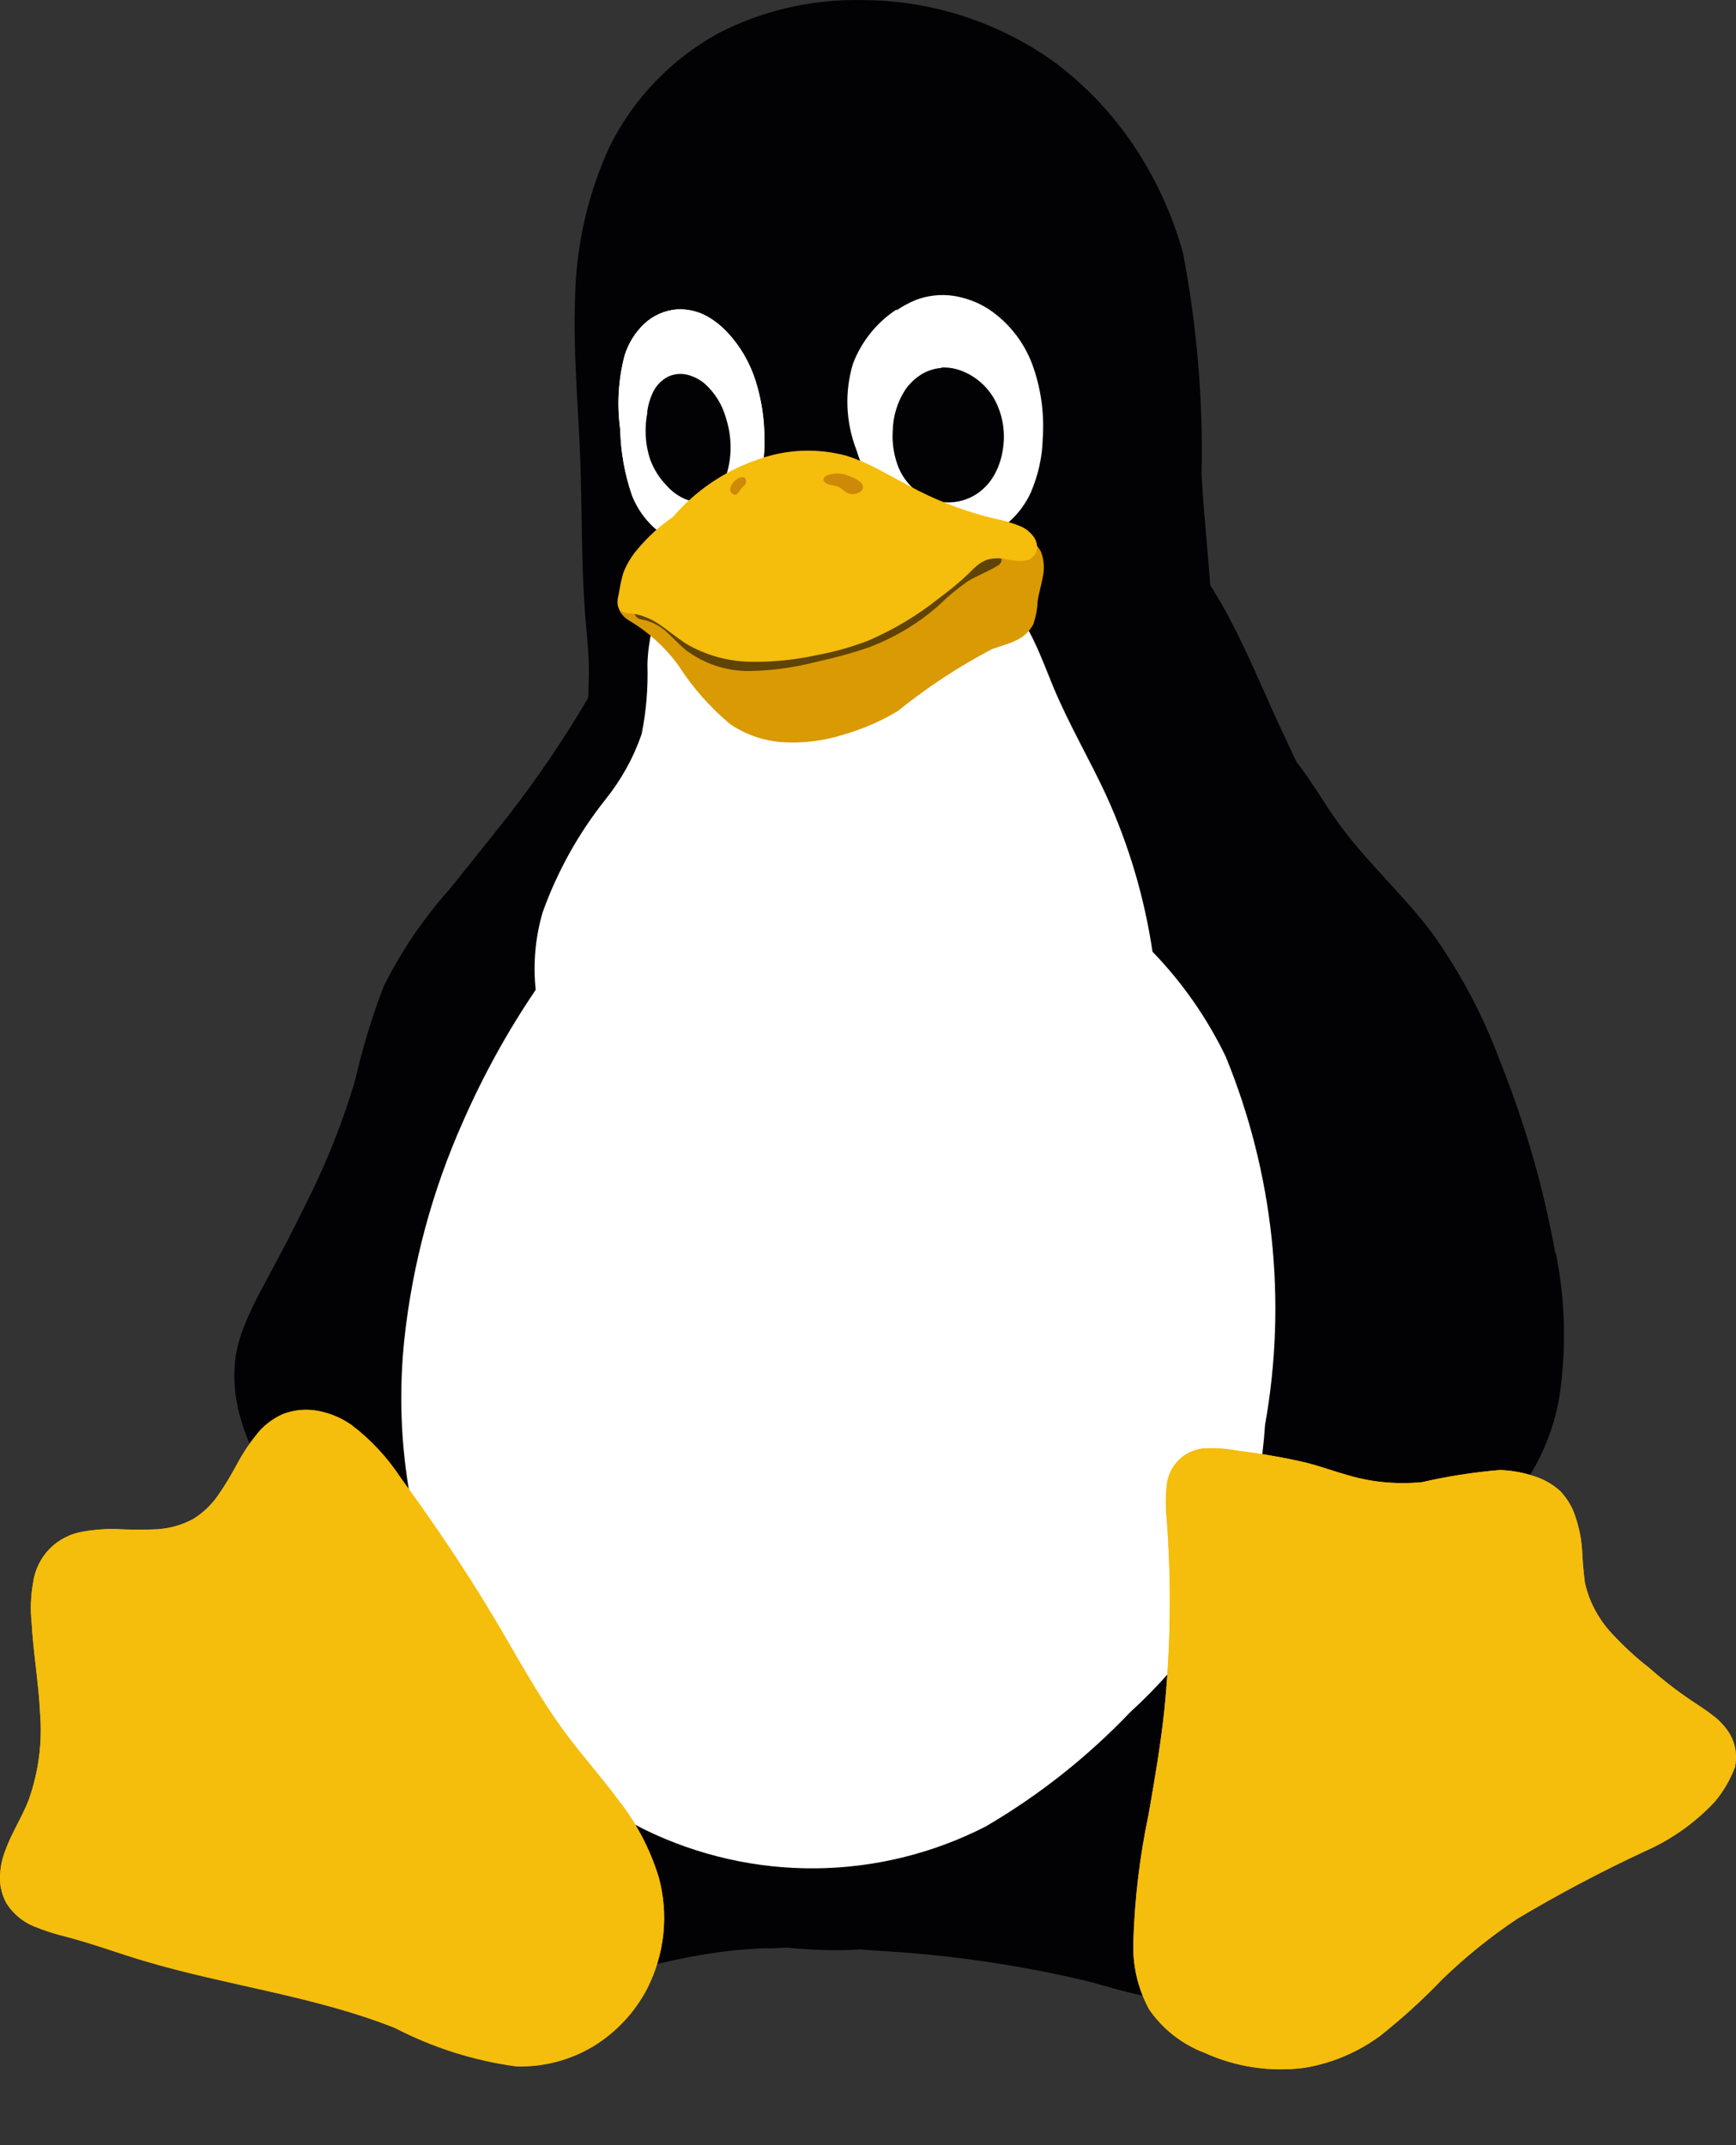 <svg width="17" height="21" viewBox="0 0 17 21" fill="none" xmlns="http://www.w3.org/2000/svg">
<rect x="0" y="0" width="17" height="21" fill="#333333" stroke="none"/>
<g clip-path="url(#clip0_4010_25156)">
<path d="M8.783 3.03C8.588 3.157 8.439 3.342 8.355 3.559C8.269 3.84 8.282 4.138 8.389 4.412C8.477 4.699 8.654 4.951 8.891 5.132C9.013 5.218 9.153 5.272 9.303 5.29C9.452 5.308 9.602 5.284 9.735 5.215C9.893 5.127 10.02 4.989 10.095 4.824C10.167 4.657 10.208 4.478 10.212 4.296C10.228 4.066 10.199 3.835 10.126 3.616C10.048 3.377 9.893 3.171 9.685 3.03C9.58 2.962 9.461 2.917 9.337 2.899C9.213 2.88 9.086 2.894 8.968 2.939C8.902 2.966 8.839 3 8.78 3.041" fill="white"/>
<path d="M15.23 12.265C15.115 11.626 14.934 10.999 14.692 10.396C14.527 9.947 14.302 9.523 14.024 9.134C13.744 8.76 13.389 8.446 13.115 8.069C12.97 7.871 12.848 7.652 12.697 7.46C12.636 7.333 12.577 7.206 12.518 7.079C12.337 6.684 12.172 6.279 11.957 5.903C11.923 5.845 11.886 5.785 11.852 5.729C11.825 5.367 11.787 5.005 11.766 4.643C11.783 3.915 11.721 3.188 11.584 2.474C11.489 2.132 11.344 1.805 11.154 1.505C10.932 1.153 10.647 0.845 10.312 0.598C9.767 0.212 9.116 0.003 8.448 0.001C7.957 -0.011 7.47 0.101 7.034 0.326C6.575 0.578 6.204 0.964 5.971 1.432C5.753 1.905 5.638 2.418 5.631 2.937C5.613 3.448 5.661 3.956 5.681 4.466C5.702 4.996 5.69 5.528 5.733 6.057C5.747 6.227 5.767 6.396 5.767 6.569C5.767 6.655 5.762 6.74 5.761 6.824L5.754 6.842C5.523 7.234 5.267 7.611 4.989 7.971C4.794 8.217 4.599 8.462 4.403 8.704C4.147 8.991 3.93 9.31 3.758 9.654C3.643 9.953 3.55 10.261 3.478 10.573L3.471 10.598C3.353 10.99 3.202 11.372 3.019 11.738C2.921 11.939 2.819 12.14 2.713 12.337L2.591 12.566C2.514 12.703 2.446 12.845 2.387 12.991C2.353 13.079 2.327 13.17 2.31 13.262C2.281 13.459 2.294 13.658 2.346 13.849C2.358 13.896 2.373 13.943 2.389 13.991C2.439 14.132 2.498 14.269 2.568 14.4C2.6 14.461 2.634 14.52 2.666 14.582L2.695 14.624C2.726 14.681 2.761 14.737 2.794 14.792L2.799 14.798C2.837 14.862 2.881 14.923 2.921 14.984L2.928 14.993C2.971 15.052 3.014 15.113 3.059 15.172C3.227 15.825 3.534 16.435 3.958 16.959C3.892 17.075 3.833 17.188 3.767 17.301C3.537 17.635 3.346 17.995 3.199 18.373C3.138 18.568 3.122 18.774 3.156 18.975C3.188 19.178 3.292 19.362 3.451 19.495C3.557 19.577 3.679 19.633 3.808 19.66C3.937 19.688 4.07 19.701 4.204 19.694C4.706 19.656 5.203 19.556 5.683 19.402C5.972 19.326 6.263 19.258 6.557 19.199C6.862 19.129 7.172 19.085 7.484 19.072C7.561 19.075 7.638 19.07 7.712 19.066C7.926 19.088 8.138 19.097 8.353 19.088L8.432 19.084C8.486 19.09 8.543 19.092 8.599 19.097C9.305 19.136 10.005 19.239 10.692 19.405C11.188 19.554 11.697 19.654 12.214 19.697C12.35 19.703 12.486 19.692 12.622 19.666C12.756 19.638 12.882 19.579 12.991 19.498C13.149 19.366 13.253 19.183 13.287 18.979C13.321 18.778 13.305 18.572 13.244 18.378C13.095 17.999 12.901 17.64 12.667 17.308C12.585 17.169 12.509 17.027 12.428 16.889C12.779 16.497 13.088 16.068 13.348 15.611C13.507 15.62 13.662 15.602 13.814 15.552C14.211 15.418 14.555 15.16 14.794 14.817C14.866 14.715 14.922 14.602 14.956 14.482C15.113 14.24 15.219 13.968 15.269 13.684C15.341 13.212 15.33 12.732 15.235 12.265H15.23Z" fill="#020204"/>
<path d="M6.528 5.855C6.458 5.946 6.409 6.052 6.384 6.163C6.359 6.274 6.343 6.39 6.34 6.503C6.347 6.731 6.329 6.96 6.284 7.183C6.205 7.416 6.085 7.631 5.931 7.824C5.667 8.155 5.459 8.528 5.315 8.928C5.242 9.175 5.219 9.434 5.246 9.69C4.971 10.095 4.734 10.525 4.537 10.973C4.234 11.65 4.04 12.37 3.96 13.108C3.864 14.015 3.996 14.931 4.345 15.773C4.601 16.38 4.99 16.922 5.483 17.359C5.736 17.579 6.015 17.764 6.313 17.911C7.37 18.427 8.607 18.416 9.653 17.88C10.175 17.575 10.651 17.198 11.069 16.76C11.338 16.515 11.578 16.241 11.788 15.943C12.139 15.334 12.344 14.652 12.388 13.95C12.605 12.737 12.471 11.489 12.005 10.348C11.822 9.968 11.58 9.62 11.286 9.317C11.207 8.785 11.053 8.267 10.829 7.778C10.666 7.428 10.469 7.093 10.318 6.733C10.257 6.586 10.202 6.437 10.134 6.294C10.069 6.149 9.979 6.017 9.868 5.903C9.748 5.791 9.605 5.709 9.449 5.661C9.294 5.611 9.132 5.583 8.969 5.579C8.643 5.563 8.315 5.604 7.994 5.593C7.734 5.581 7.479 5.536 7.218 5.552C7.089 5.559 6.961 5.583 6.841 5.631C6.719 5.678 6.611 5.756 6.528 5.857M6.633 3.028C6.51 3.037 6.395 3.088 6.306 3.172C6.218 3.256 6.153 3.363 6.117 3.478C6.055 3.714 6.04 3.96 6.073 4.201C6.078 4.421 6.117 4.641 6.189 4.849C6.23 4.951 6.289 5.045 6.365 5.125C6.437 5.204 6.531 5.26 6.635 5.288C6.739 5.315 6.848 5.312 6.951 5.279C7.049 5.247 7.139 5.192 7.211 5.12C7.318 5.011 7.395 4.878 7.433 4.733C7.471 4.589 7.49 4.437 7.485 4.285C7.485 4.098 7.456 3.91 7.399 3.729C7.342 3.548 7.245 3.382 7.114 3.245C7.051 3.179 6.978 3.123 6.897 3.082C6.815 3.043 6.724 3.024 6.633 3.028ZM8.782 3.028C8.587 3.155 8.438 3.34 8.354 3.557C8.268 3.838 8.282 4.136 8.388 4.409C8.476 4.697 8.652 4.948 8.89 5.129C9.012 5.215 9.153 5.269 9.302 5.287C9.451 5.306 9.601 5.281 9.734 5.213C9.892 5.125 10.019 4.986 10.094 4.822C10.166 4.654 10.207 4.475 10.211 4.294C10.227 4.064 10.198 3.832 10.125 3.613C10.047 3.374 9.892 3.168 9.684 3.028C9.579 2.96 9.46 2.915 9.336 2.896C9.212 2.878 9.085 2.892 8.967 2.937C8.901 2.964 8.838 2.998 8.779 3.039" fill="white"/>
<path d="M9.219 3.602C9.148 3.607 9.078 3.63 9.018 3.668C8.957 3.707 8.905 3.758 8.864 3.817C8.786 3.938 8.744 4.079 8.742 4.222C8.735 4.329 8.751 4.437 8.785 4.539C8.819 4.641 8.881 4.731 8.963 4.799C9.048 4.871 9.153 4.913 9.264 4.918C9.374 4.923 9.483 4.892 9.574 4.829C9.647 4.778 9.706 4.71 9.746 4.632C9.787 4.555 9.812 4.469 9.823 4.383C9.845 4.229 9.82 4.072 9.751 3.933C9.681 3.794 9.561 3.686 9.416 3.63C9.353 3.606 9.286 3.595 9.219 3.598" fill="#020204"/>
<path d="M6.633 3.029C6.511 3.038 6.396 3.089 6.307 3.173C6.219 3.257 6.153 3.363 6.117 3.479C6.055 3.715 6.041 3.961 6.074 4.203C6.079 4.422 6.117 4.642 6.189 4.85C6.23 4.954 6.289 5.047 6.366 5.126C6.438 5.205 6.532 5.261 6.636 5.289C6.74 5.316 6.849 5.313 6.951 5.28C7.049 5.248 7.14 5.194 7.212 5.121C7.318 5.013 7.395 4.879 7.433 4.735C7.472 4.59 7.49 4.438 7.486 4.287C7.486 4.099 7.456 3.911 7.4 3.73C7.343 3.549 7.246 3.383 7.115 3.246C7.052 3.18 6.979 3.124 6.897 3.083C6.815 3.044 6.724 3.025 6.633 3.029Z" fill="white"/>
<path d="M6.34 4.036C6.31 4.187 6.317 4.346 6.365 4.493C6.401 4.591 6.455 4.679 6.528 4.753C6.572 4.804 6.626 4.845 6.686 4.875C6.747 4.907 6.816 4.916 6.883 4.9C6.943 4.884 6.997 4.848 7.034 4.799C7.072 4.749 7.1 4.693 7.118 4.633C7.17 4.457 7.166 4.269 7.109 4.093C7.074 3.964 7.002 3.847 6.903 3.758C6.855 3.716 6.797 3.686 6.736 3.67C6.672 3.653 6.605 3.659 6.545 3.686C6.482 3.718 6.43 3.769 6.398 3.833C6.367 3.896 6.347 3.963 6.337 4.034" fill="#020204"/>
<path d="M6.055 5.938C6.058 5.958 6.066 5.978 6.077 5.995C6.097 6.026 6.122 6.051 6.154 6.071C6.348 6.185 6.516 6.338 6.647 6.519C6.783 6.733 6.953 6.922 7.145 7.085C7.292 7.187 7.464 7.248 7.643 7.264C7.85 7.28 8.061 7.255 8.262 7.191C8.448 7.137 8.627 7.061 8.794 6.959C9.08 6.728 9.389 6.525 9.715 6.354C9.792 6.327 9.869 6.307 9.941 6.273C10.016 6.242 10.078 6.186 10.117 6.115C10.143 6.042 10.158 5.965 10.161 5.889C10.172 5.807 10.198 5.728 10.212 5.647C10.23 5.565 10.224 5.48 10.194 5.402C10.162 5.341 10.113 5.291 10.052 5.26C9.99 5.229 9.923 5.212 9.855 5.209C9.717 5.214 9.581 5.228 9.448 5.251C9.267 5.266 9.086 5.244 8.905 5.251C8.681 5.257 8.457 5.307 8.231 5.316C7.973 5.329 7.717 5.289 7.459 5.278C7.347 5.271 7.235 5.276 7.124 5.293C7.014 5.309 6.907 5.35 6.814 5.413C6.73 5.481 6.649 5.553 6.573 5.63C6.532 5.667 6.487 5.698 6.439 5.723C6.39 5.749 6.335 5.761 6.28 5.76C6.253 5.755 6.224 5.755 6.197 5.76C6.181 5.766 6.166 5.775 6.154 5.787L6.12 5.827C6.097 5.861 6.078 5.897 6.061 5.934" fill="#D99A03"/>
<path d="M6.621 5.368C6.53 5.423 6.441 5.481 6.354 5.542C6.308 5.571 6.268 5.611 6.239 5.657C6.224 5.693 6.216 5.732 6.219 5.771C6.221 5.809 6.221 5.848 6.219 5.886C6.217 5.911 6.207 5.938 6.207 5.965C6.206 5.991 6.214 6.017 6.23 6.038C6.242 6.05 6.258 6.059 6.275 6.063C6.291 6.067 6.309 6.069 6.327 6.074C6.406 6.097 6.479 6.139 6.538 6.196C6.599 6.251 6.653 6.313 6.719 6.366C6.9 6.501 7.119 6.572 7.343 6.569C7.567 6.565 7.789 6.533 8.004 6.477C8.174 6.44 8.341 6.395 8.504 6.339C8.757 6.244 8.99 6.106 9.192 5.927C9.28 5.841 9.373 5.764 9.472 5.694C9.562 5.637 9.669 5.599 9.759 5.544C9.769 5.54 9.775 5.533 9.784 5.529C9.791 5.522 9.797 5.515 9.802 5.506C9.806 5.498 9.808 5.49 9.808 5.481C9.808 5.473 9.806 5.464 9.802 5.456C9.798 5.441 9.791 5.428 9.782 5.415C9.77 5.402 9.757 5.389 9.743 5.377C9.64 5.3 9.515 5.257 9.386 5.253C9.254 5.244 9.13 5.253 9.004 5.228C8.886 5.202 8.77 5.169 8.657 5.128C8.537 5.09 8.414 5.06 8.289 5.04C7.995 4.992 7.695 5 7.404 5.063C7.13 5.125 6.866 5.228 6.621 5.368Z" fill="#604405"/>
<path d="M6.592 5.06C6.461 5.148 6.343 5.256 6.241 5.379C6.183 5.447 6.135 5.526 6.103 5.611C6.083 5.679 6.07 5.75 6.058 5.82C6.051 5.846 6.047 5.872 6.047 5.899C6.047 5.912 6.049 5.926 6.053 5.937C6.058 5.951 6.065 5.962 6.074 5.972C6.09 5.987 6.11 5.997 6.133 6.001C6.153 6.005 6.176 6.005 6.198 6.007C6.298 6.024 6.391 6.064 6.472 6.123C6.554 6.18 6.631 6.245 6.714 6.299C6.904 6.412 7.121 6.474 7.343 6.478C7.565 6.483 7.784 6.46 7.999 6.413C8.171 6.381 8.341 6.334 8.506 6.27C8.752 6.163 8.983 6.026 9.193 5.858C9.291 5.786 9.386 5.709 9.474 5.626C9.504 5.596 9.533 5.566 9.565 5.539C9.596 5.512 9.632 5.492 9.671 5.478C9.732 5.462 9.797 5.461 9.859 5.476C9.905 5.487 9.952 5.492 9.999 5.492C10.024 5.492 10.047 5.487 10.069 5.481C10.095 5.471 10.117 5.454 10.133 5.431C10.148 5.408 10.156 5.381 10.155 5.354C10.155 5.323 10.146 5.292 10.13 5.266C10.096 5.214 10.046 5.173 9.988 5.15C9.909 5.118 9.827 5.094 9.743 5.078C9.487 5.017 9.239 4.927 9.004 4.809C8.886 4.75 8.775 4.686 8.658 4.625C8.541 4.559 8.418 4.504 8.291 4.462C7.999 4.383 7.689 4.397 7.406 4.504C7.089 4.614 6.807 4.807 6.589 5.062" fill="#F5BD0C"/>
<path d="M8.065 4.7C8.081 4.753 8.162 4.744 8.21 4.766C8.257 4.789 8.285 4.832 8.33 4.836C8.377 4.841 8.443 4.821 8.45 4.777C8.459 4.719 8.373 4.683 8.319 4.662C8.284 4.645 8.245 4.636 8.206 4.635C8.167 4.634 8.129 4.642 8.093 4.657C8.076 4.664 8.061 4.684 8.065 4.7ZM7.287 4.674C7.226 4.653 7.126 4.759 7.156 4.816C7.165 4.832 7.192 4.85 7.21 4.841C7.229 4.832 7.262 4.77 7.291 4.75C7.314 4.732 7.31 4.68 7.287 4.674Z" fill="#CD8907"/>
<path d="M16.983 17.315C16.938 17.433 16.872 17.541 16.791 17.639C16.601 17.842 16.371 18.005 16.117 18.118C15.687 18.317 15.269 18.539 14.861 18.781C14.596 18.957 14.35 19.157 14.121 19.378C13.933 19.574 13.732 19.757 13.52 19.926C13.299 20.09 13.042 20.199 12.771 20.243C12.438 20.285 12.101 20.234 11.796 20.096C11.576 20.012 11.387 19.864 11.253 19.67C11.141 19.463 11.088 19.229 11.099 18.994C11.112 18.579 11.162 18.168 11.248 17.761C11.307 17.422 11.366 17.082 11.402 16.741C11.466 16.116 11.472 15.49 11.425 14.865C11.413 14.76 11.413 14.655 11.425 14.55C11.432 14.448 11.478 14.352 11.554 14.283C11.63 14.213 11.729 14.175 11.832 14.177C11.929 14.175 12.027 14.184 12.122 14.202C12.348 14.229 12.574 14.268 12.796 14.32C12.934 14.356 13.072 14.406 13.21 14.444C13.441 14.512 13.685 14.532 13.925 14.51C14.176 14.451 14.432 14.413 14.689 14.39C14.796 14.395 14.902 14.412 15.002 14.444C15.105 14.474 15.203 14.526 15.282 14.6C15.338 14.662 15.384 14.732 15.413 14.808C15.456 14.924 15.484 15.044 15.492 15.166C15.497 15.274 15.506 15.383 15.52 15.492C15.558 15.666 15.642 15.829 15.76 15.964C15.879 16.096 16.008 16.218 16.148 16.326C16.282 16.444 16.422 16.553 16.57 16.652C16.639 16.7 16.71 16.742 16.775 16.795C16.843 16.845 16.899 16.908 16.943 16.98C16.998 17.079 17.014 17.196 16.988 17.306" fill="#F5BD0C"/>
<path d="M16.983 17.316C16.938 17.433 16.873 17.542 16.791 17.639C16.601 17.842 16.371 18.006 16.117 18.119C15.687 18.318 15.268 18.54 14.861 18.782C14.597 18.958 14.35 19.157 14.121 19.379C13.934 19.576 13.732 19.757 13.519 19.927C13.299 20.09 13.042 20.199 12.771 20.243C12.438 20.286 12.101 20.235 11.796 20.096C11.576 20.013 11.386 19.865 11.253 19.671C11.14 19.464 11.087 19.23 11.099 18.994C11.113 18.581 11.162 18.168 11.248 17.761C11.307 17.422 11.366 17.082 11.402 16.741C11.465 16.116 11.472 15.49 11.425 14.865C11.414 14.761 11.414 14.655 11.425 14.551C11.432 14.448 11.478 14.353 11.554 14.283C11.63 14.214 11.729 14.176 11.832 14.178C11.929 14.175 12.027 14.184 12.121 14.203C12.347 14.23 12.574 14.268 12.796 14.32C12.934 14.356 13.072 14.407 13.21 14.445C13.44 14.513 13.685 14.533 13.925 14.51C14.176 14.452 14.431 14.413 14.689 14.391C14.796 14.395 14.902 14.413 15.001 14.445C15.106 14.474 15.202 14.527 15.282 14.601C15.339 14.662 15.384 14.732 15.414 14.809C15.456 14.924 15.483 15.044 15.492 15.167C15.497 15.275 15.506 15.384 15.52 15.492C15.557 15.667 15.642 15.829 15.759 15.965C15.879 16.096 16.008 16.218 16.149 16.327C16.282 16.445 16.422 16.553 16.57 16.653C16.639 16.7 16.709 16.743 16.775 16.795C16.843 16.846 16.9 16.908 16.942 16.981C16.998 17.08 17.014 17.196 16.988 17.307M2.769 13.843C2.88 13.8 3 13.789 3.118 13.812C3.235 13.834 3.346 13.881 3.443 13.95C3.631 14.092 3.794 14.268 3.923 14.465C4.242 14.904 4.547 15.352 4.826 15.818C5.052 16.196 5.258 16.585 5.518 16.94C5.687 17.171 5.88 17.386 6.052 17.617C6.23 17.843 6.366 18.1 6.45 18.374C6.55 18.739 6.509 19.125 6.339 19.463C6.218 19.697 6.035 19.893 5.81 20.03C5.583 20.166 5.322 20.234 5.058 20.227C4.643 20.171 4.241 20.044 3.869 19.852C3.079 19.538 2.222 19.438 1.407 19.193C1.156 19.119 0.912 19.028 0.658 18.961C0.545 18.934 0.433 18.898 0.326 18.854C0.219 18.809 0.128 18.732 0.066 18.635C0.02 18.555 -0.002 18.465 0 18.374C0.002 18.284 0.02 18.196 0.052 18.114C0.113 17.945 0.213 17.793 0.279 17.625C0.378 17.349 0.417 17.053 0.392 16.761C0.378 16.47 0.326 16.177 0.31 15.886C0.296 15.755 0.301 15.624 0.324 15.494C0.341 15.368 0.398 15.251 0.487 15.16C0.577 15.07 0.693 15.011 0.819 14.992C0.938 14.972 1.059 14.963 1.178 14.97C1.298 14.976 1.421 14.976 1.54 14.97C1.66 14.963 1.78 14.929 1.887 14.872C1.984 14.814 2.07 14.732 2.136 14.637C2.202 14.542 2.26 14.445 2.315 14.343C2.369 14.241 2.43 14.146 2.502 14.056C2.572 13.963 2.663 13.89 2.769 13.843Z" fill="#F5BD0C"/>
<path d="M2.769 13.845C2.88 13.803 3 13.791 3.118 13.814C3.235 13.836 3.346 13.884 3.443 13.952C3.631 14.094 3.794 14.271 3.923 14.467C4.242 14.906 4.547 15.354 4.826 15.82C5.052 16.198 5.258 16.587 5.518 16.942C5.687 17.173 5.88 17.388 6.052 17.619C6.23 17.845 6.366 18.103 6.45 18.377C6.55 18.741 6.509 19.128 6.339 19.465C6.218 19.699 6.035 19.895 5.81 20.033C5.583 20.169 5.322 20.237 5.058 20.23C4.643 20.174 4.241 20.047 3.869 19.854C3.079 19.54 2.222 19.439 1.407 19.196C1.156 19.121 0.912 19.03 0.658 18.963C0.545 18.936 0.433 18.901 0.326 18.856C0.219 18.811 0.128 18.734 0.065 18.636C0.021 18.557 -0.002 18.468 0 18.377C0.002 18.286 0.02 18.198 0.052 18.117C0.113 17.947 0.213 17.796 0.279 17.628C0.378 17.352 0.417 17.056 0.392 16.764C0.378 16.472 0.326 16.182 0.31 15.888C0.296 15.758 0.301 15.626 0.324 15.497C0.34 15.371 0.398 15.253 0.487 15.162C0.577 15.072 0.693 15.013 0.819 14.994C0.938 14.974 1.059 14.965 1.178 14.972C1.298 14.978 1.421 14.978 1.54 14.972C1.66 14.965 1.78 14.931 1.887 14.875C1.984 14.816 2.07 14.735 2.136 14.64C2.202 14.544 2.26 14.447 2.315 14.345C2.369 14.244 2.43 14.148 2.502 14.058C2.57 13.965 2.663 13.893 2.769 13.845Z" fill="#F5BD0C"/>
<path d="M2.942 14.035C3.042 13.997 3.152 13.99 3.256 14.015C3.361 14.04 3.458 14.087 3.542 14.155C3.703 14.295 3.838 14.463 3.94 14.65C4.212 15.089 4.476 15.532 4.723 15.985C4.902 16.331 5.103 16.666 5.324 16.985C5.478 17.193 5.655 17.383 5.813 17.587C5.979 17.788 6.102 18.017 6.18 18.264C6.269 18.588 6.233 18.935 6.078 19.234C5.965 19.447 5.795 19.625 5.587 19.745C5.379 19.867 5.14 19.926 4.899 19.915C4.521 19.856 4.154 19.742 3.809 19.578C3.121 19.326 2.372 19.295 1.666 19.098C1.413 19.03 1.166 18.938 0.911 18.874C0.797 18.85 0.685 18.817 0.576 18.777C0.467 18.735 0.373 18.66 0.309 18.562C0.268 18.486 0.248 18.4 0.252 18.313C0.257 18.227 0.275 18.141 0.307 18.06C0.368 17.899 0.465 17.752 0.526 17.592C0.612 17.343 0.641 17.08 0.614 16.817C0.596 16.557 0.549 16.3 0.535 16.037C0.526 15.921 0.531 15.804 0.551 15.689C0.572 15.573 0.626 15.466 0.707 15.381C0.802 15.295 0.92 15.239 1.047 15.223C1.172 15.207 1.299 15.207 1.424 15.223C1.551 15.239 1.678 15.243 1.805 15.242C2.054 15.242 2.28 15.096 2.386 14.87C2.438 14.768 2.483 14.662 2.519 14.556C2.558 14.447 2.61 14.345 2.671 14.248C2.734 14.15 2.824 14.074 2.931 14.028" fill="#F5BD0C"/>
</g>
<defs>
<clipPath id="clip0_4010_25156">
<rect width="17" height="21" fill="white"/>
</clipPath>
</defs>
</svg>
